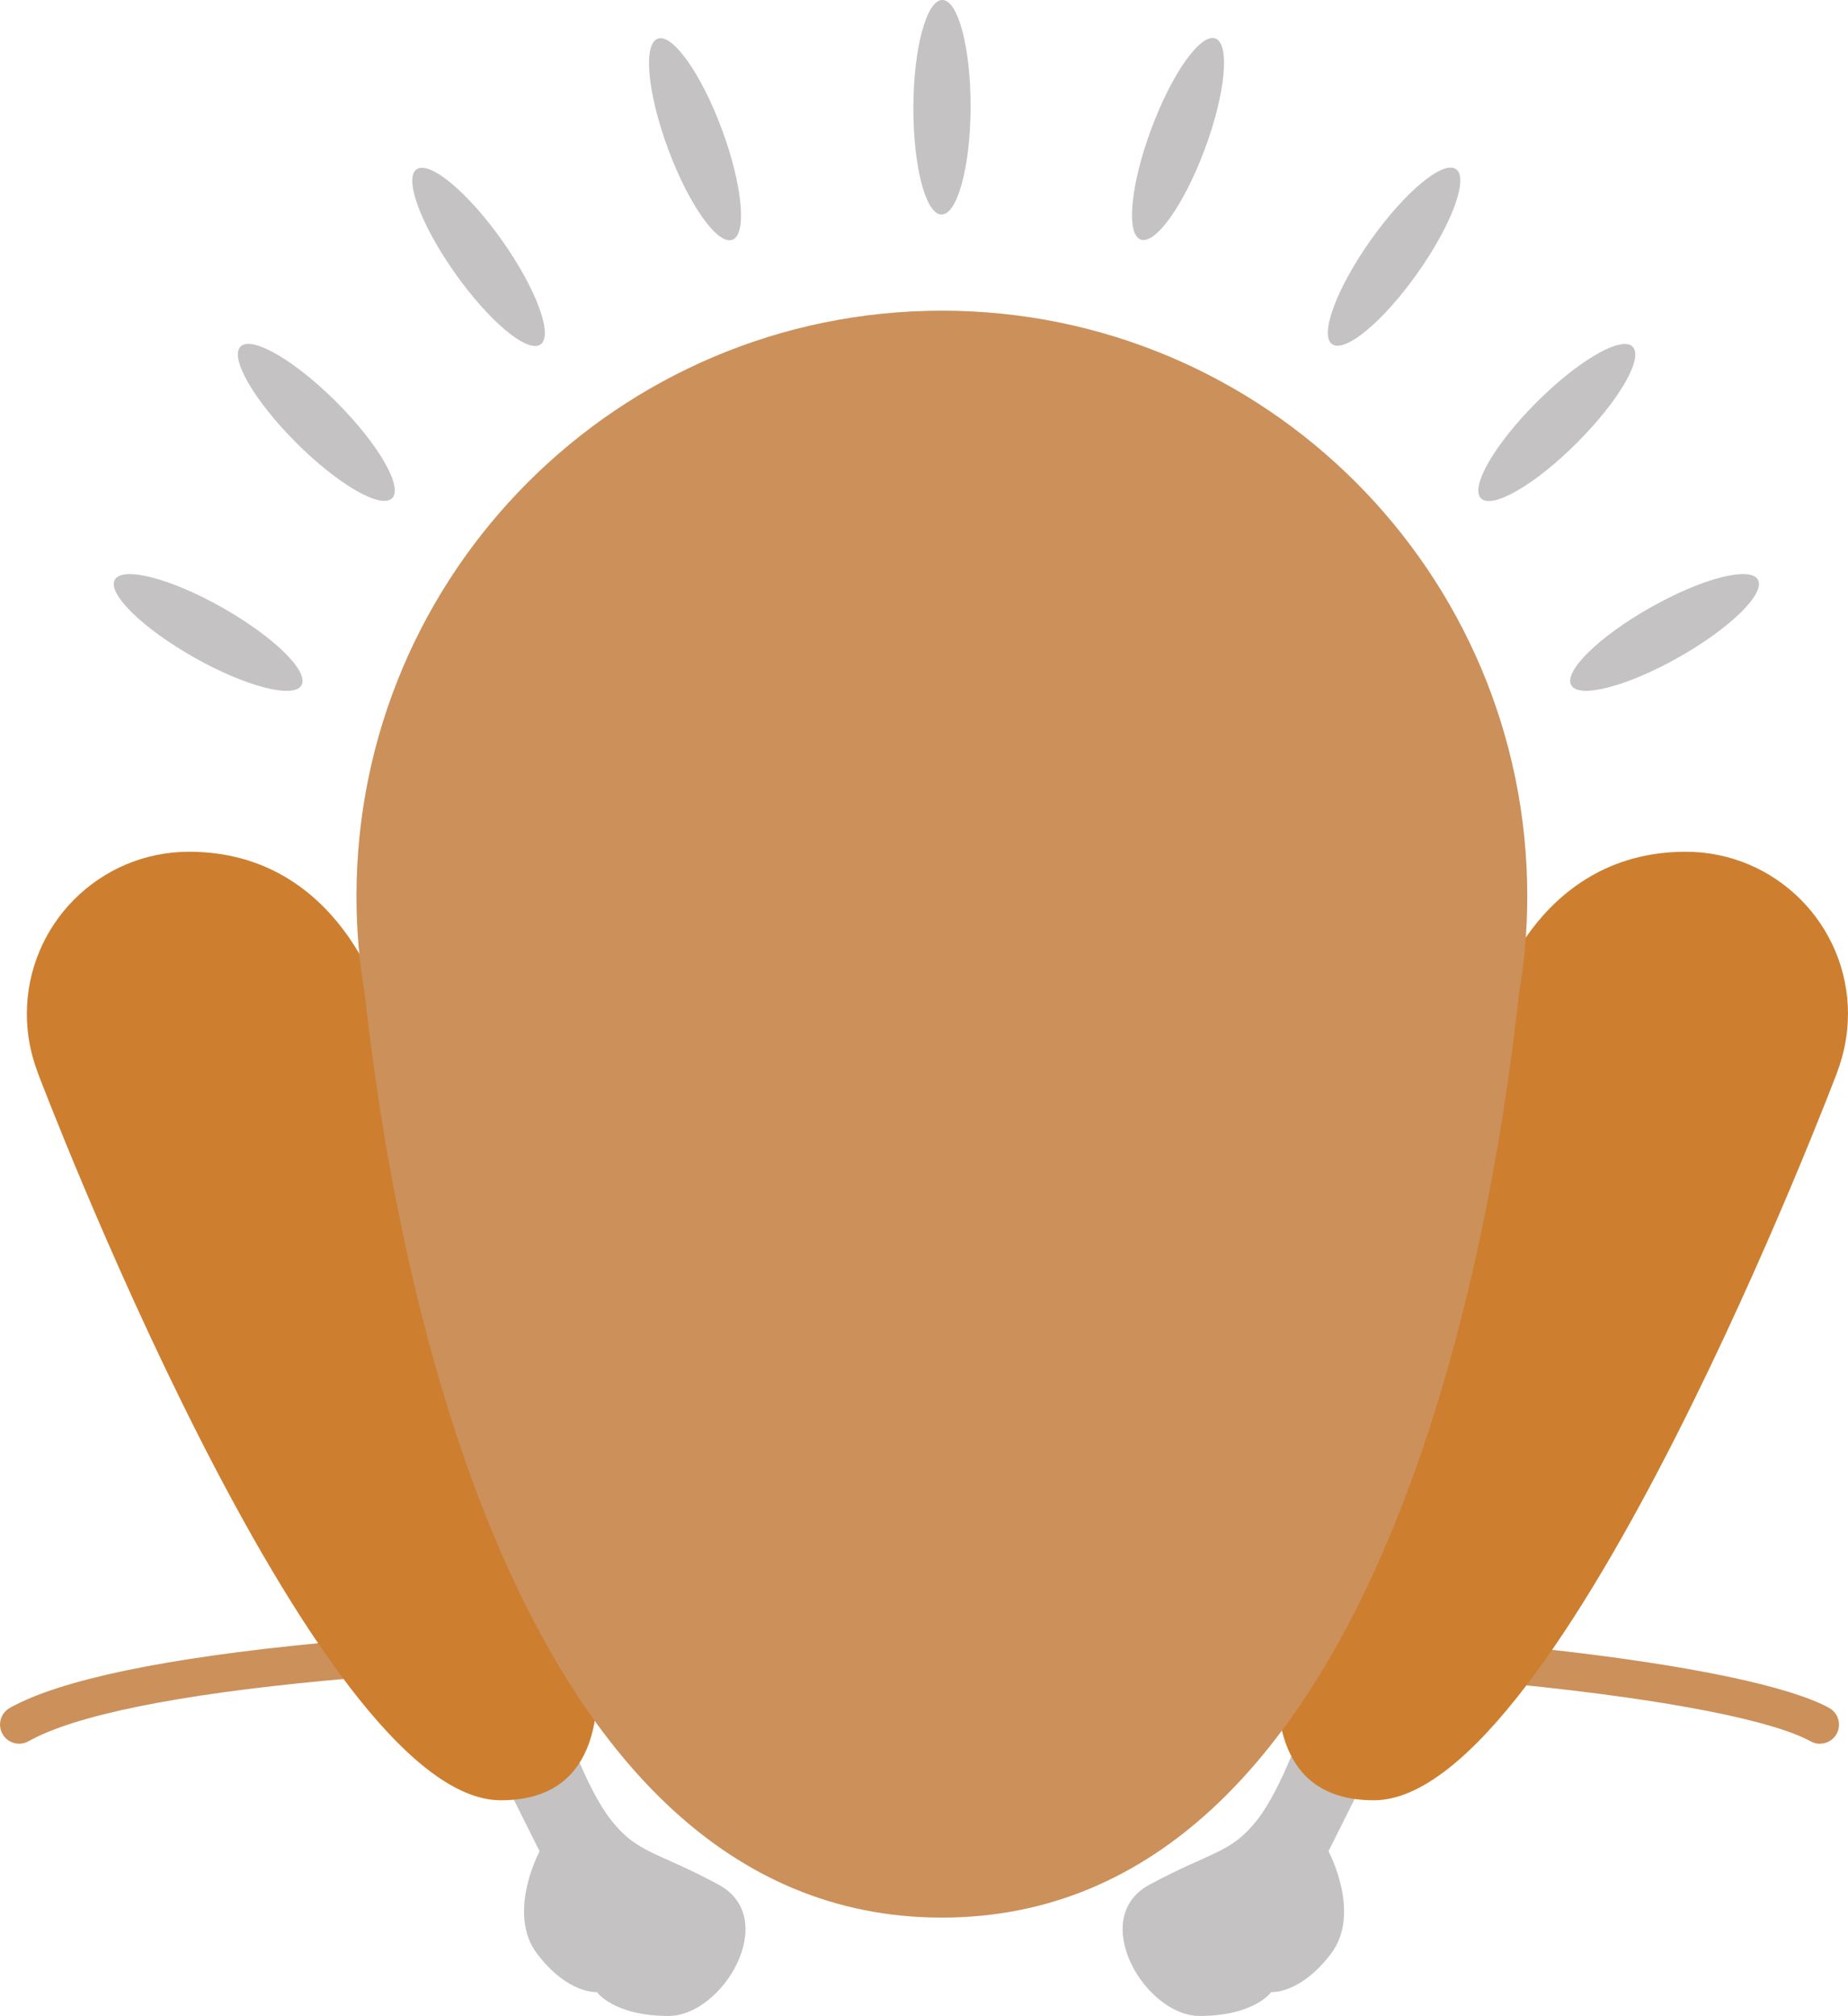 <?xml version="1.0" encoding="UTF-8"?>
<svg id="Layer_1" data-name="Layer 1" xmlns="http://www.w3.org/2000/svg" viewBox="0 0 317.37 346.05">
  <defs>
    <style>
      .cls-1 {
        fill: #c4c2c2;
      }

      .cls-1, .cls-2, .cls-3 {
        stroke-width: 0px;
      }

      .cls-2 {
        fill: #cc905a;
      }

      .cls-3 {
        fill: #cd7f2f;
      }
    </style>
  </defs>
  <path class="cls-1" d="M67.34,85.52c-1.91,1.92-9.3-2.35-16.49-9.54-7.19-7.19-11.47-14.57-9.54-16.49,1.92-1.92,9.3,2.35,16.49,9.55,7.19,7.19,11.46,14.57,9.54,16.49"/>
  <path class="cls-1" d="M92.83,59.12c-2.22,1.57-8.78-3.89-14.66-12.19-5.88-8.3-8.85-16.3-6.63-17.86,2.22-1.57,8.78,3.89,14.66,12.18,5.88,8.3,8.85,16.3,6.63,17.87"/>
  <path class="cls-1" d="M125.78,41.16c-2.55.95-7.48-6.01-11.03-15.55-3.54-9.52-4.35-18.02-1.8-18.97,2.53-.95,7.48,6.01,11.02,15.55,3.54,9.53,4.35,18.03,1.81,18.97"/>
  <path class="cls-1" d="M161.7,36.83c-2.71,0-4.88-8.26-4.84-18.43C156.89,8.22,159.13-.01,161.84,0c2.71.01,4.88,8.26,4.85,18.43-.04,10.17-2.27,18.41-4.99,18.39"/>
  <path class="cls-1" d="M51.78,117.63c-1.34,2.36-9.6.22-18.45-4.78-8.85-5-14.94-10.97-13.61-13.34,1.34-2.36,9.6-.22,18.44,4.78,8.86,5.01,14.95,10.97,13.62,13.34"/>
  <path class="cls-1" d="M254.34,85.54c-1.92-1.92,2.35-9.3,9.55-16.49,7.19-7.19,14.56-11.46,16.49-9.54,1.93,1.92-2.35,9.3-9.55,16.49-7.18,7.2-14.57,11.47-16.49,9.54"/>
  <path class="cls-1" d="M228.77,59.08c-2.21-1.56.76-9.57,6.63-17.86,5.88-8.3,12.44-13.75,14.66-12.18,2.21,1.57-.76,9.57-6.64,17.86-5.87,8.3-12.44,13.75-14.65,12.18"/>
  <path class="cls-1" d="M195.89,41.12c-2.54-.95-1.73-9.44,1.82-18.97,3.54-9.53,8.48-16.49,11.02-15.55,2.54.95,1.73,9.44-1.81,18.97-3.55,9.53-8.48,16.49-11.03,15.55"/>
  <path class="cls-1" d="M269.84,117.61c-1.34-2.36,4.76-8.33,13.61-13.33,8.85-5,17.11-7.14,18.45-4.77,1.32,2.36-4.76,8.33-13.62,13.33-8.85,5-17.11,7.14-18.44,4.78"/>
  <path class="cls-2" d="M312.54,299.33c-.53,0-1.07-.13-1.57-.41-12.85-7.05-69.55-14.2-153.05-14.2s-137.19,5.3-153.03,14.18c-1.58.88-3.58.33-4.46-1.26-.89-1.58-.33-3.57,1.25-4.46,17.27-9.69,72.76-15.02,156.23-15.02,88.55,0,143.04,7.78,156.21,15.01,1.58.87,2.17,2.86,1.3,4.45-.6,1.09-1.72,1.7-2.88,1.7"/>
  <path class="cls-1" d="M87.34,307.13l5.33,10.65s-5.74,10.65-.41,17.62c5.33,6.97,10.25,6.55,10.25,6.55,0,0,2.87,4.1,12.29,4.1s19.26-16.8,8.6-22.54c-10.66-5.74-13.93-5.33-18.44-11.06-4.51-5.74-8.2-17.22-8.2-17.22l-9.42,11.89Z"/>
  <path class="cls-1" d="M233.48,307.13l-5.33,10.65s5.74,10.65.41,17.62c-5.33,6.97-10.24,6.55-10.24,6.55,0,0-2.87,4.1-12.29,4.1s-19.27-16.8-8.61-22.54c10.66-5.74,13.94-5.33,18.45-11.06,4.5-5.74,8.2-17.22,8.2-17.22l9.43,11.89Z"/>
  <path class="cls-3" d="M317.37,174.08c0-15.39-12.47-27.87-27.87-27.87-26.23,0-33.33,26.77-33.33,26.77l-27.87,79.22s-24.59,56.83,7.65,56.83,79.53-124.88,79.53-124.88v-.03c1.19-3.12,1.88-6.51,1.88-10.05"/>
  <path class="cls-3" d="M4.61,174.08c0-15.39,12.47-27.87,27.86-27.87,26.23,0,33.32,26.77,33.32,26.77l27.87,79.22s24.58,56.83-7.65,56.83S6.49,184.16,6.49,184.16v-.03c-1.19-3.12-1.88-6.51-1.88-10.05"/>
  <path class="cls-2" d="M262.29,153.87c0-55.52-45.02-100.54-100.53-100.54s-100.54,45.01-100.54,100.54h0s0,.04,0,.12c0,5.72.51,11.32,1.44,16.77,4.8,43.93,24.47,158.41,99.09,158.41s94.29-114.41,99.09-158.36c.94-5.51,1.45-11.16,1.45-16.94"/>
</svg>